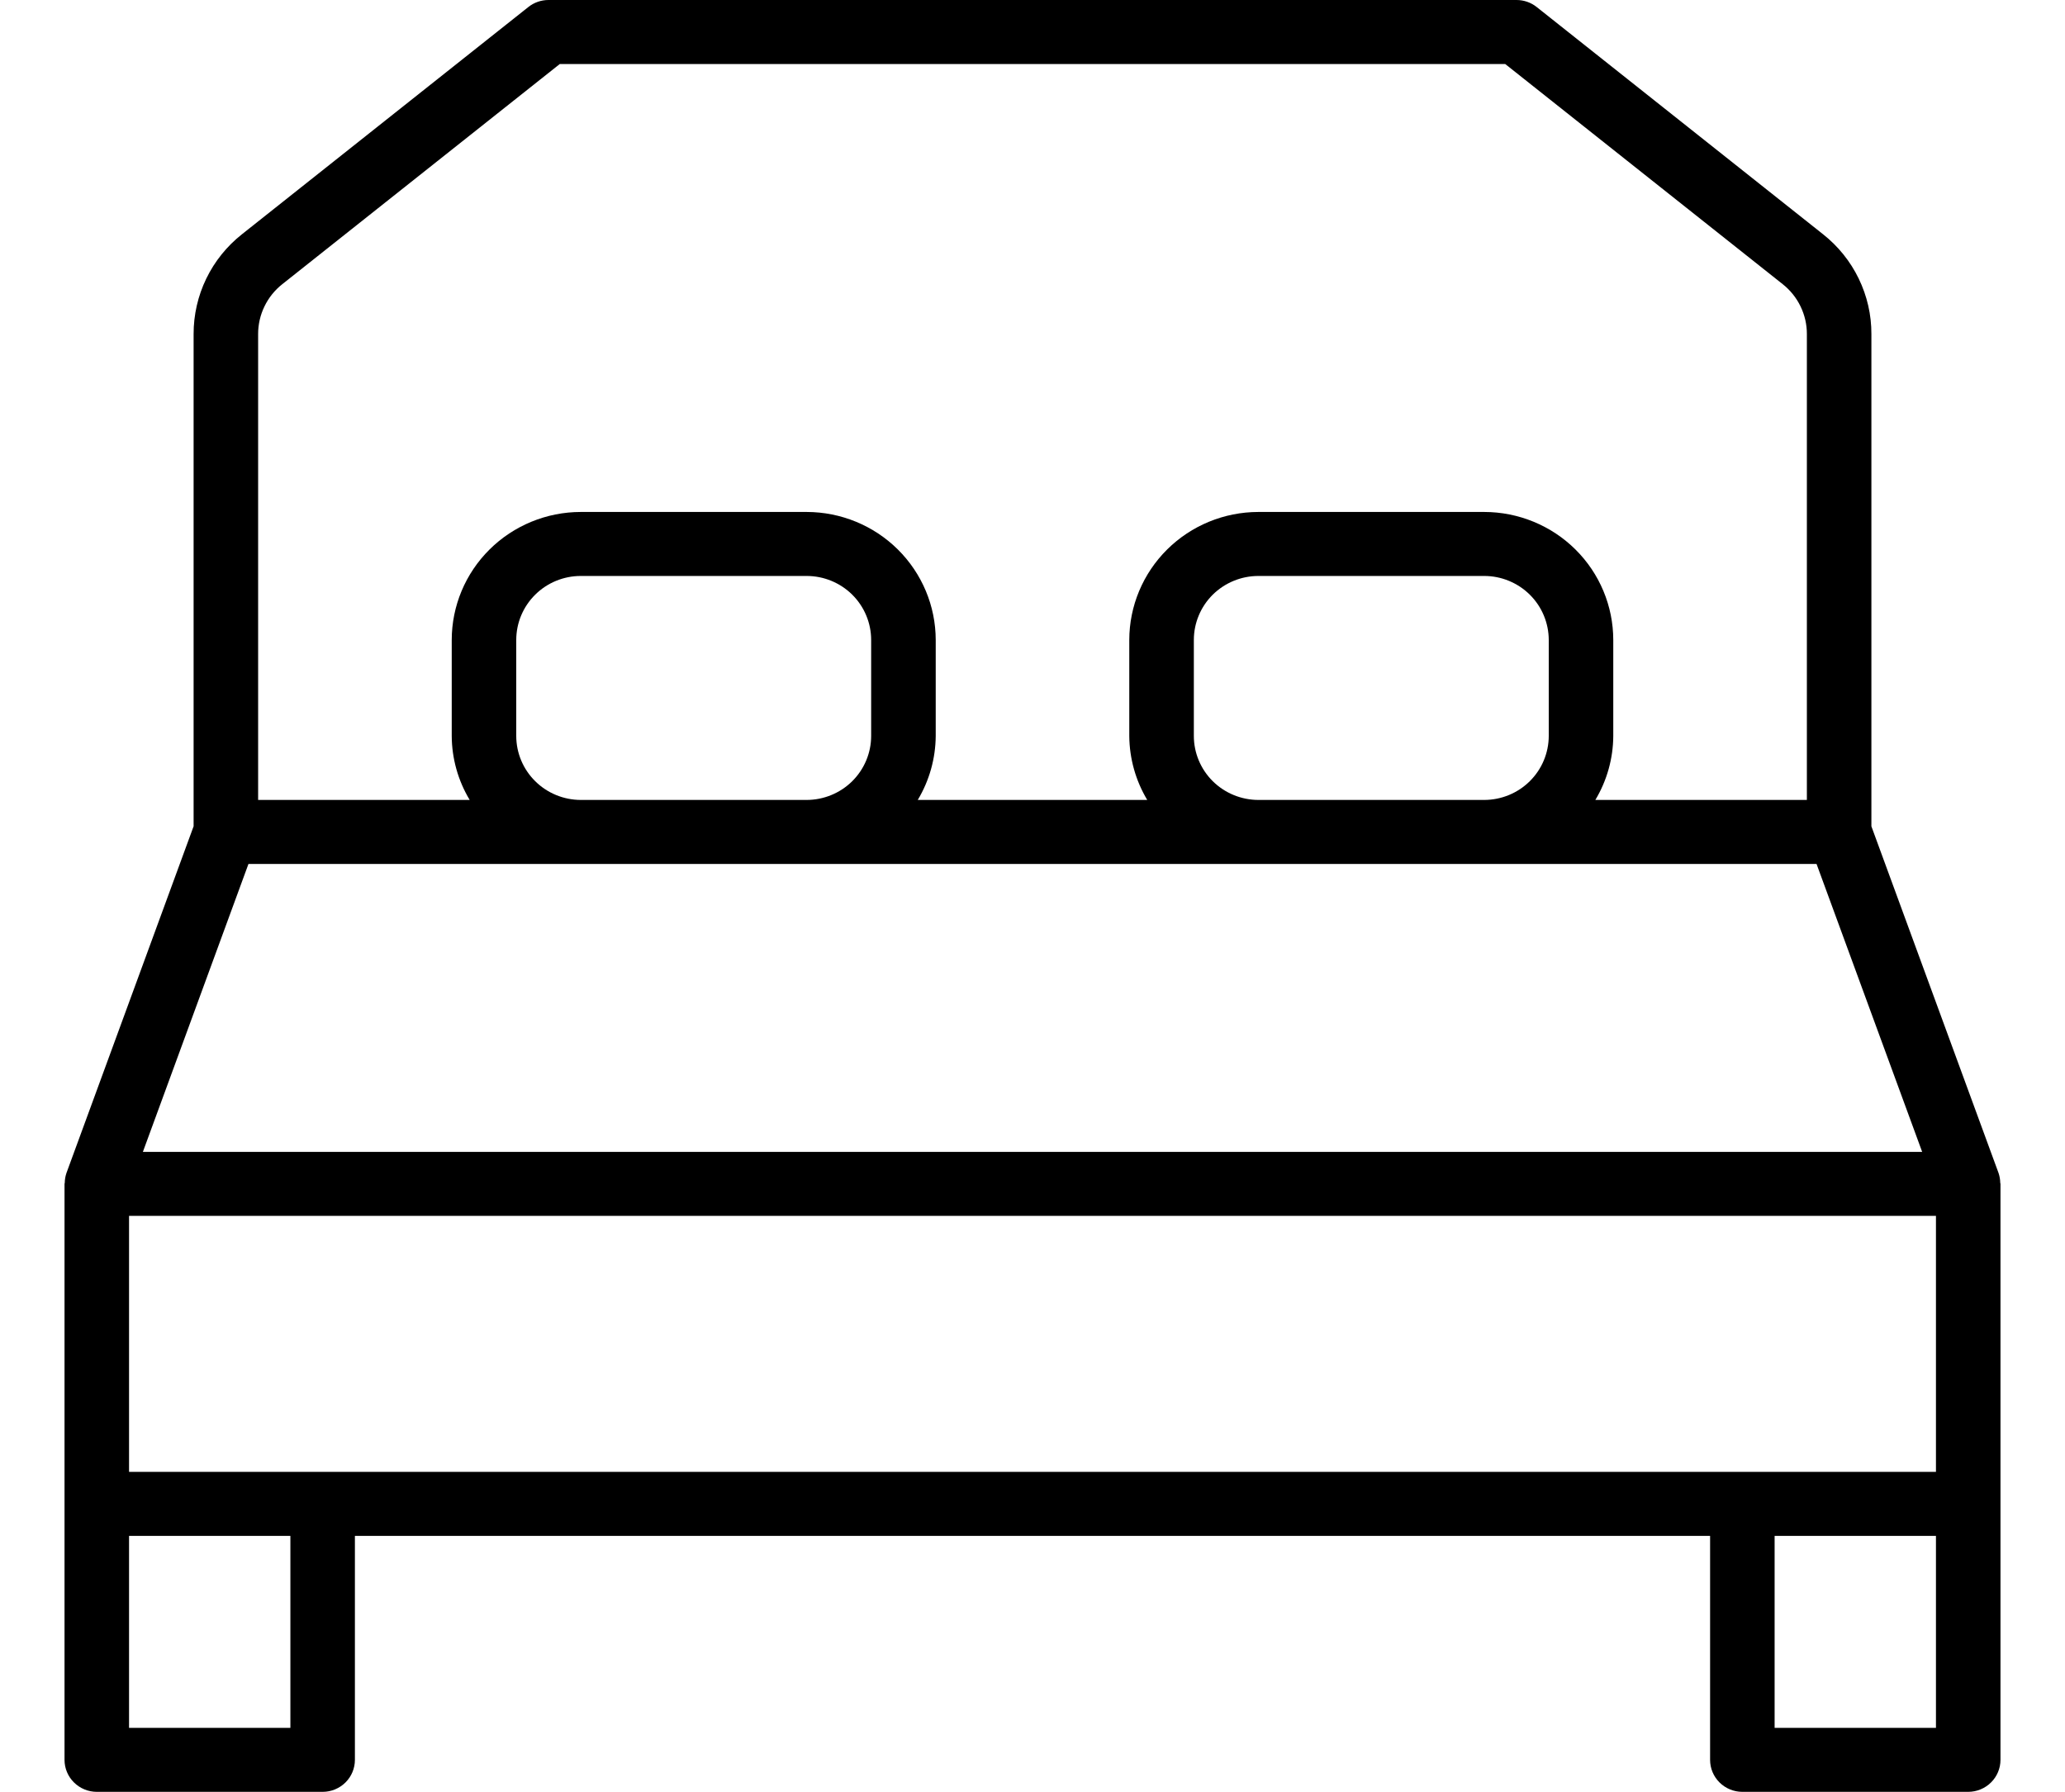 <?xml version="1.0" encoding="UTF-8"?> <svg xmlns="http://www.w3.org/2000/svg" width="53" height="46" viewBox="0 0 53 46" fill="none"> <path d="M51.338 30.366C51.337 30.28 51.322 30.194 51.294 30.112L48.031 21.213V8.577C48.033 8.084 47.921 7.597 47.706 7.153C47.491 6.709 47.177 6.319 46.788 6.012L39.44 0.18C39.293 0.063 39.11 -8.66394e-05 38.922 9.93659e-08H14.078C13.89 -9.16983e-05 13.708 0.063 13.561 0.18L6.212 6.012C5.823 6.319 5.509 6.709 5.294 7.153C5.079 7.597 4.968 8.084 4.969 8.577V21.212L1.706 30.112C1.678 30.194 1.663 30.28 1.662 30.366C1.662 30.375 1.656 30.383 1.656 30.393V45.179C1.656 45.396 1.743 45.605 1.899 45.759C2.054 45.913 2.265 46 2.484 46H8.281C8.501 46 8.711 45.913 8.867 45.759C9.022 45.605 9.109 45.396 9.109 45.179V39.429H43.891V45.179C43.891 45.396 43.978 45.605 44.133 45.759C44.288 45.913 44.499 46 44.719 46H50.516C50.735 46 50.946 45.913 51.101 45.759C51.257 45.605 51.344 45.396 51.344 45.179V30.393C51.344 30.383 51.339 30.375 51.338 30.366ZM6.625 8.577C6.624 8.331 6.68 8.087 6.788 7.865C6.895 7.643 7.052 7.448 7.247 7.294L14.368 1.643H38.632L45.753 7.294C45.948 7.448 46.105 7.643 46.212 7.865C46.32 8.087 46.376 8.331 46.375 8.577V20.536H40.946C41.244 20.039 41.403 19.471 41.406 18.893V16.429C41.405 15.557 41.056 14.722 40.435 14.106C39.814 13.49 38.972 13.144 38.094 13.143H32.297C31.419 13.144 30.577 13.49 29.956 14.106C29.335 14.722 28.985 15.557 28.984 16.429V18.893C28.988 19.471 29.147 20.039 29.445 20.536H23.555C23.853 20.039 24.012 19.471 24.016 18.893V16.429C24.015 15.557 23.665 14.722 23.044 14.106C22.423 13.49 21.581 13.144 20.703 13.143H14.906C14.028 13.144 13.186 13.49 12.565 14.106C11.944 14.722 11.595 15.557 11.594 16.429V18.893C11.597 19.471 11.756 20.039 12.055 20.536H6.625V8.577ZM39.75 16.429V18.893C39.749 19.328 39.575 19.746 39.264 20.054C38.954 20.362 38.533 20.535 38.094 20.536H32.297C31.858 20.535 31.437 20.362 31.126 20.054C30.816 19.746 30.641 19.328 30.641 18.893V16.429C30.641 15.993 30.816 15.575 31.126 15.267C31.437 14.96 31.858 14.786 32.297 14.786H38.094C38.533 14.786 38.954 14.96 39.264 15.267C39.575 15.575 39.749 15.993 39.75 16.429V16.429ZM22.359 16.429V18.893C22.359 19.328 22.184 19.746 21.874 20.054C21.563 20.362 21.142 20.535 20.703 20.536H14.906C14.467 20.535 14.046 20.362 13.736 20.054C13.425 19.746 13.25 19.328 13.25 18.893V16.429C13.25 15.993 13.425 15.575 13.736 15.267C14.046 14.959 14.467 14.786 14.906 14.786H20.703C21.142 14.786 21.563 14.959 21.874 15.267C22.184 15.575 22.359 15.993 22.359 16.429V16.429ZM6.377 22.179H46.623L49.334 29.571H3.667L6.377 22.179ZM7.453 44.357H3.312V39.429H7.453V44.357ZM49.688 44.357H45.547V39.429H49.688V44.357ZM49.688 37.786H3.312V31.214H49.688V37.786Z" fill="black"></path> </svg> 